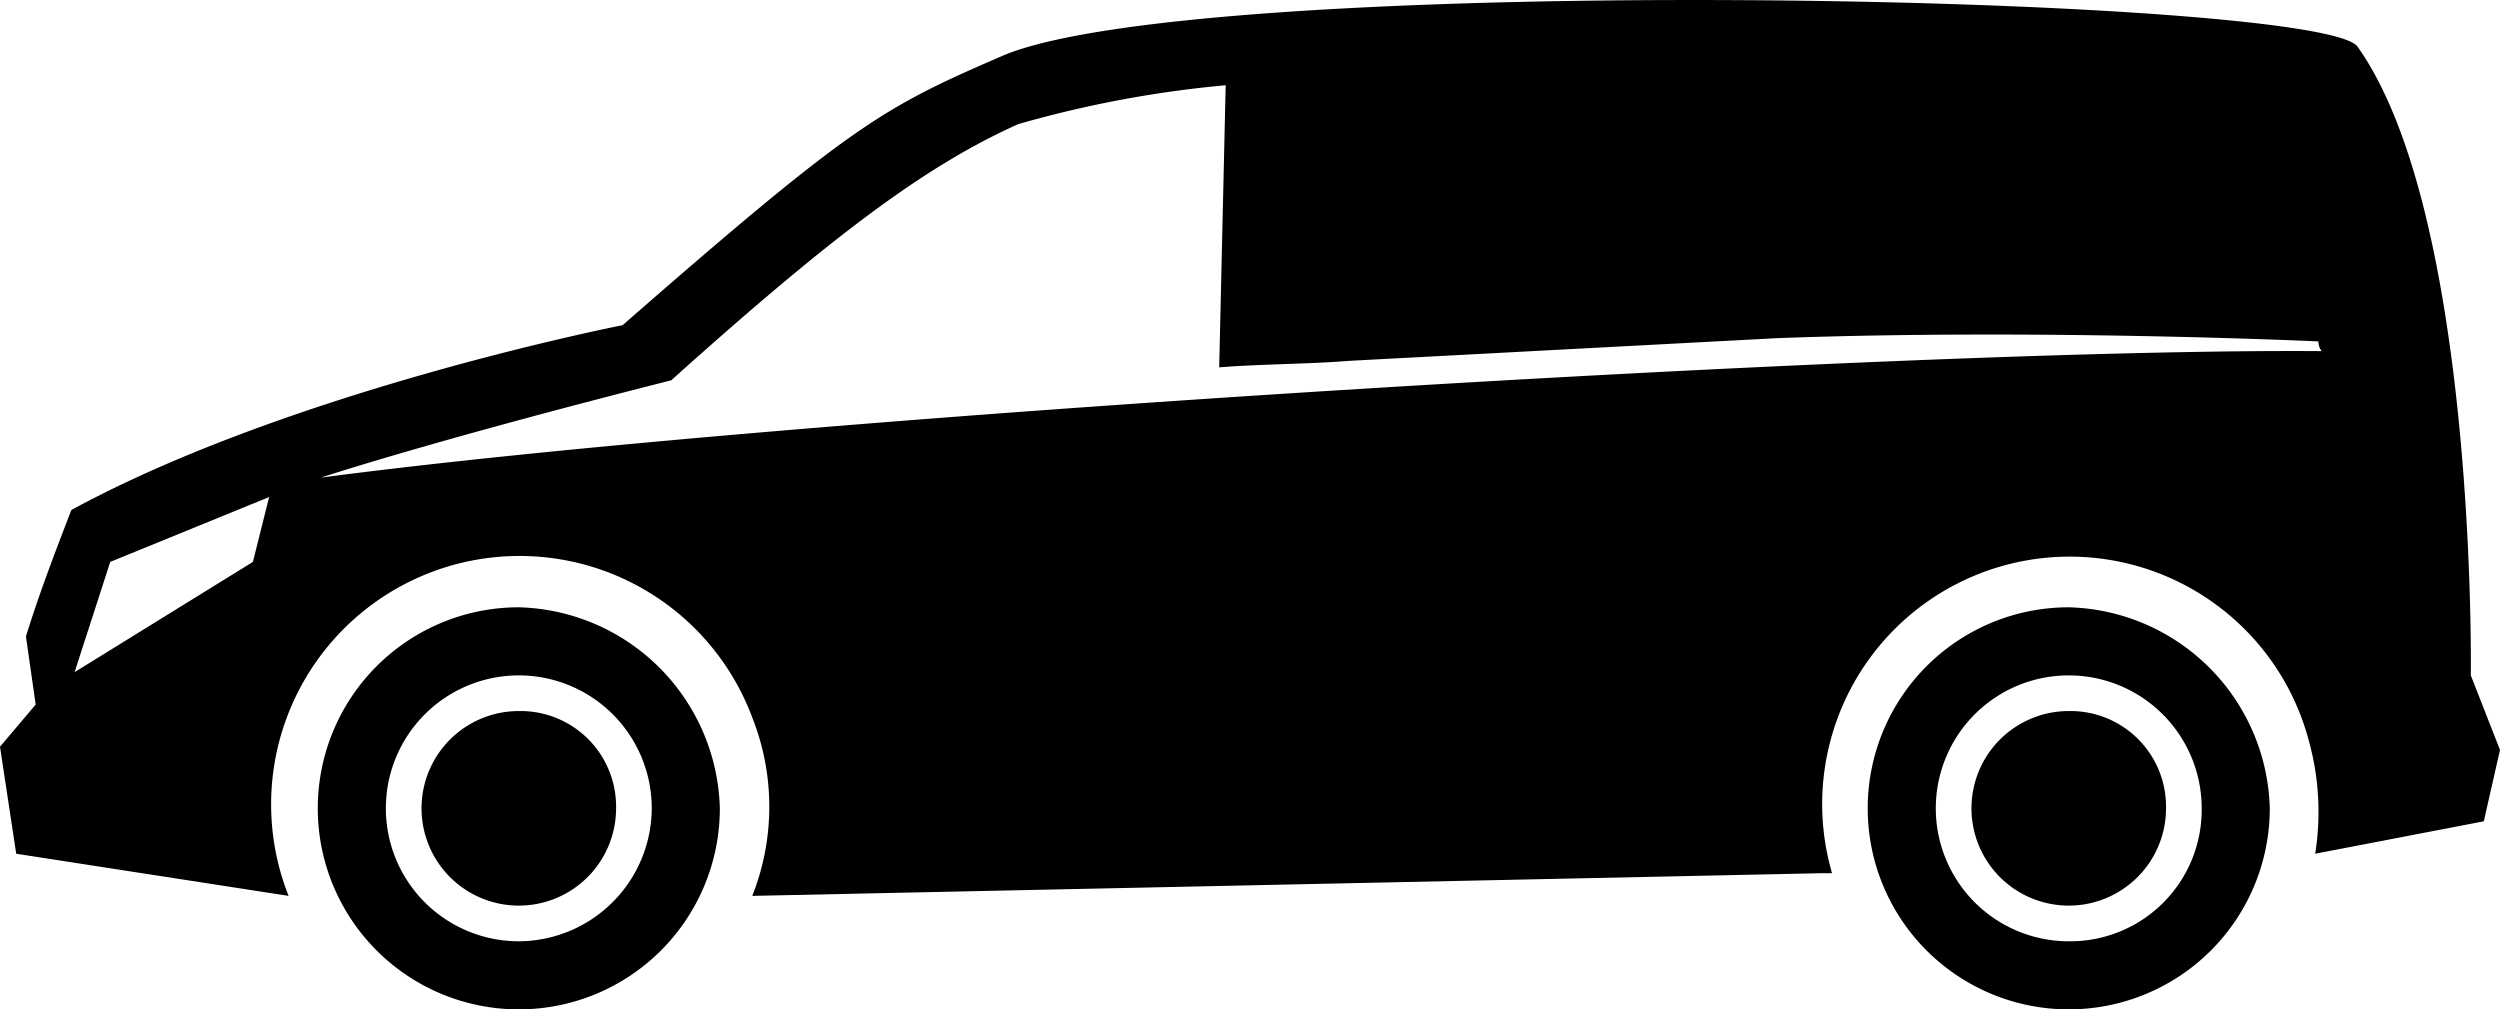 <svg xmlns="http://www.w3.org/2000/svg" viewBox="0 0 77.1 31.129"><path d="M16 18.729a6.2 6.2 0 1 0 6.2 6.2 6.366 6.366 0 0 0-6.2-6.2zm0 10.3a4.1 4.1 0 1 1 4.1-4.1 4.118 4.118 0 0 1-4.1 4.1z"></path><path d="M16 21.929a3 3 0 1 0 3 3 2.946 2.946 0 0 0-3-3zm47.8 0a3 3 0 1 0 3 3 2.946 2.946 0 0 0-3-3z"></path><path d="M63.8 18.729a6.2 6.2 0 1 0 6.2 6.2 6.366 6.366 0 0 0-6.2-6.2zm0 10.3a4.1 4.1 0 1 1 4.1-4.1 4.055 4.055 0 0 1-4.1 4.1z"></path><path d="M76.2 20.829s.2-14.2-3.5-19.4c-1.3-1.6-35.8-2.3-41.8.3-3.7 1.6-4.6 2.1-11.7 8.3 0 0-10.2 2-17 5.7-.5 1.3-1 2.6-1.4 3.9l.3 2.1-1.1 1.3.5 3.3 8.4 1.3a7.661 7.661 0 1 1 14.3-5.5 7.465 7.465 0 0 1 0 5.5l33-.7h.3a7.631 7.631 0 1 1 14.7-4.1 8.207 8.207 0 0 1 .2 3.5l5.2-1 .5-2.2zm-68.4-3.5-5.5 3.4 1.1-3.4 4.9-2zm2.1-2.6s3.3-1.1 10.8-3c4.9-4.4 7.8-6.6 10.7-7.9a34.416 34.416 0 0 1 6.4-1.2l-.2 8.7c1.2-.1 2.8-.1 4-.2l13.2-.7c8.1-.3 16.7.1 16.7.1a.494.494 0 0 0 .1.3c-12.7-.1-47.3 2-61.7 3.9z"></path></svg>